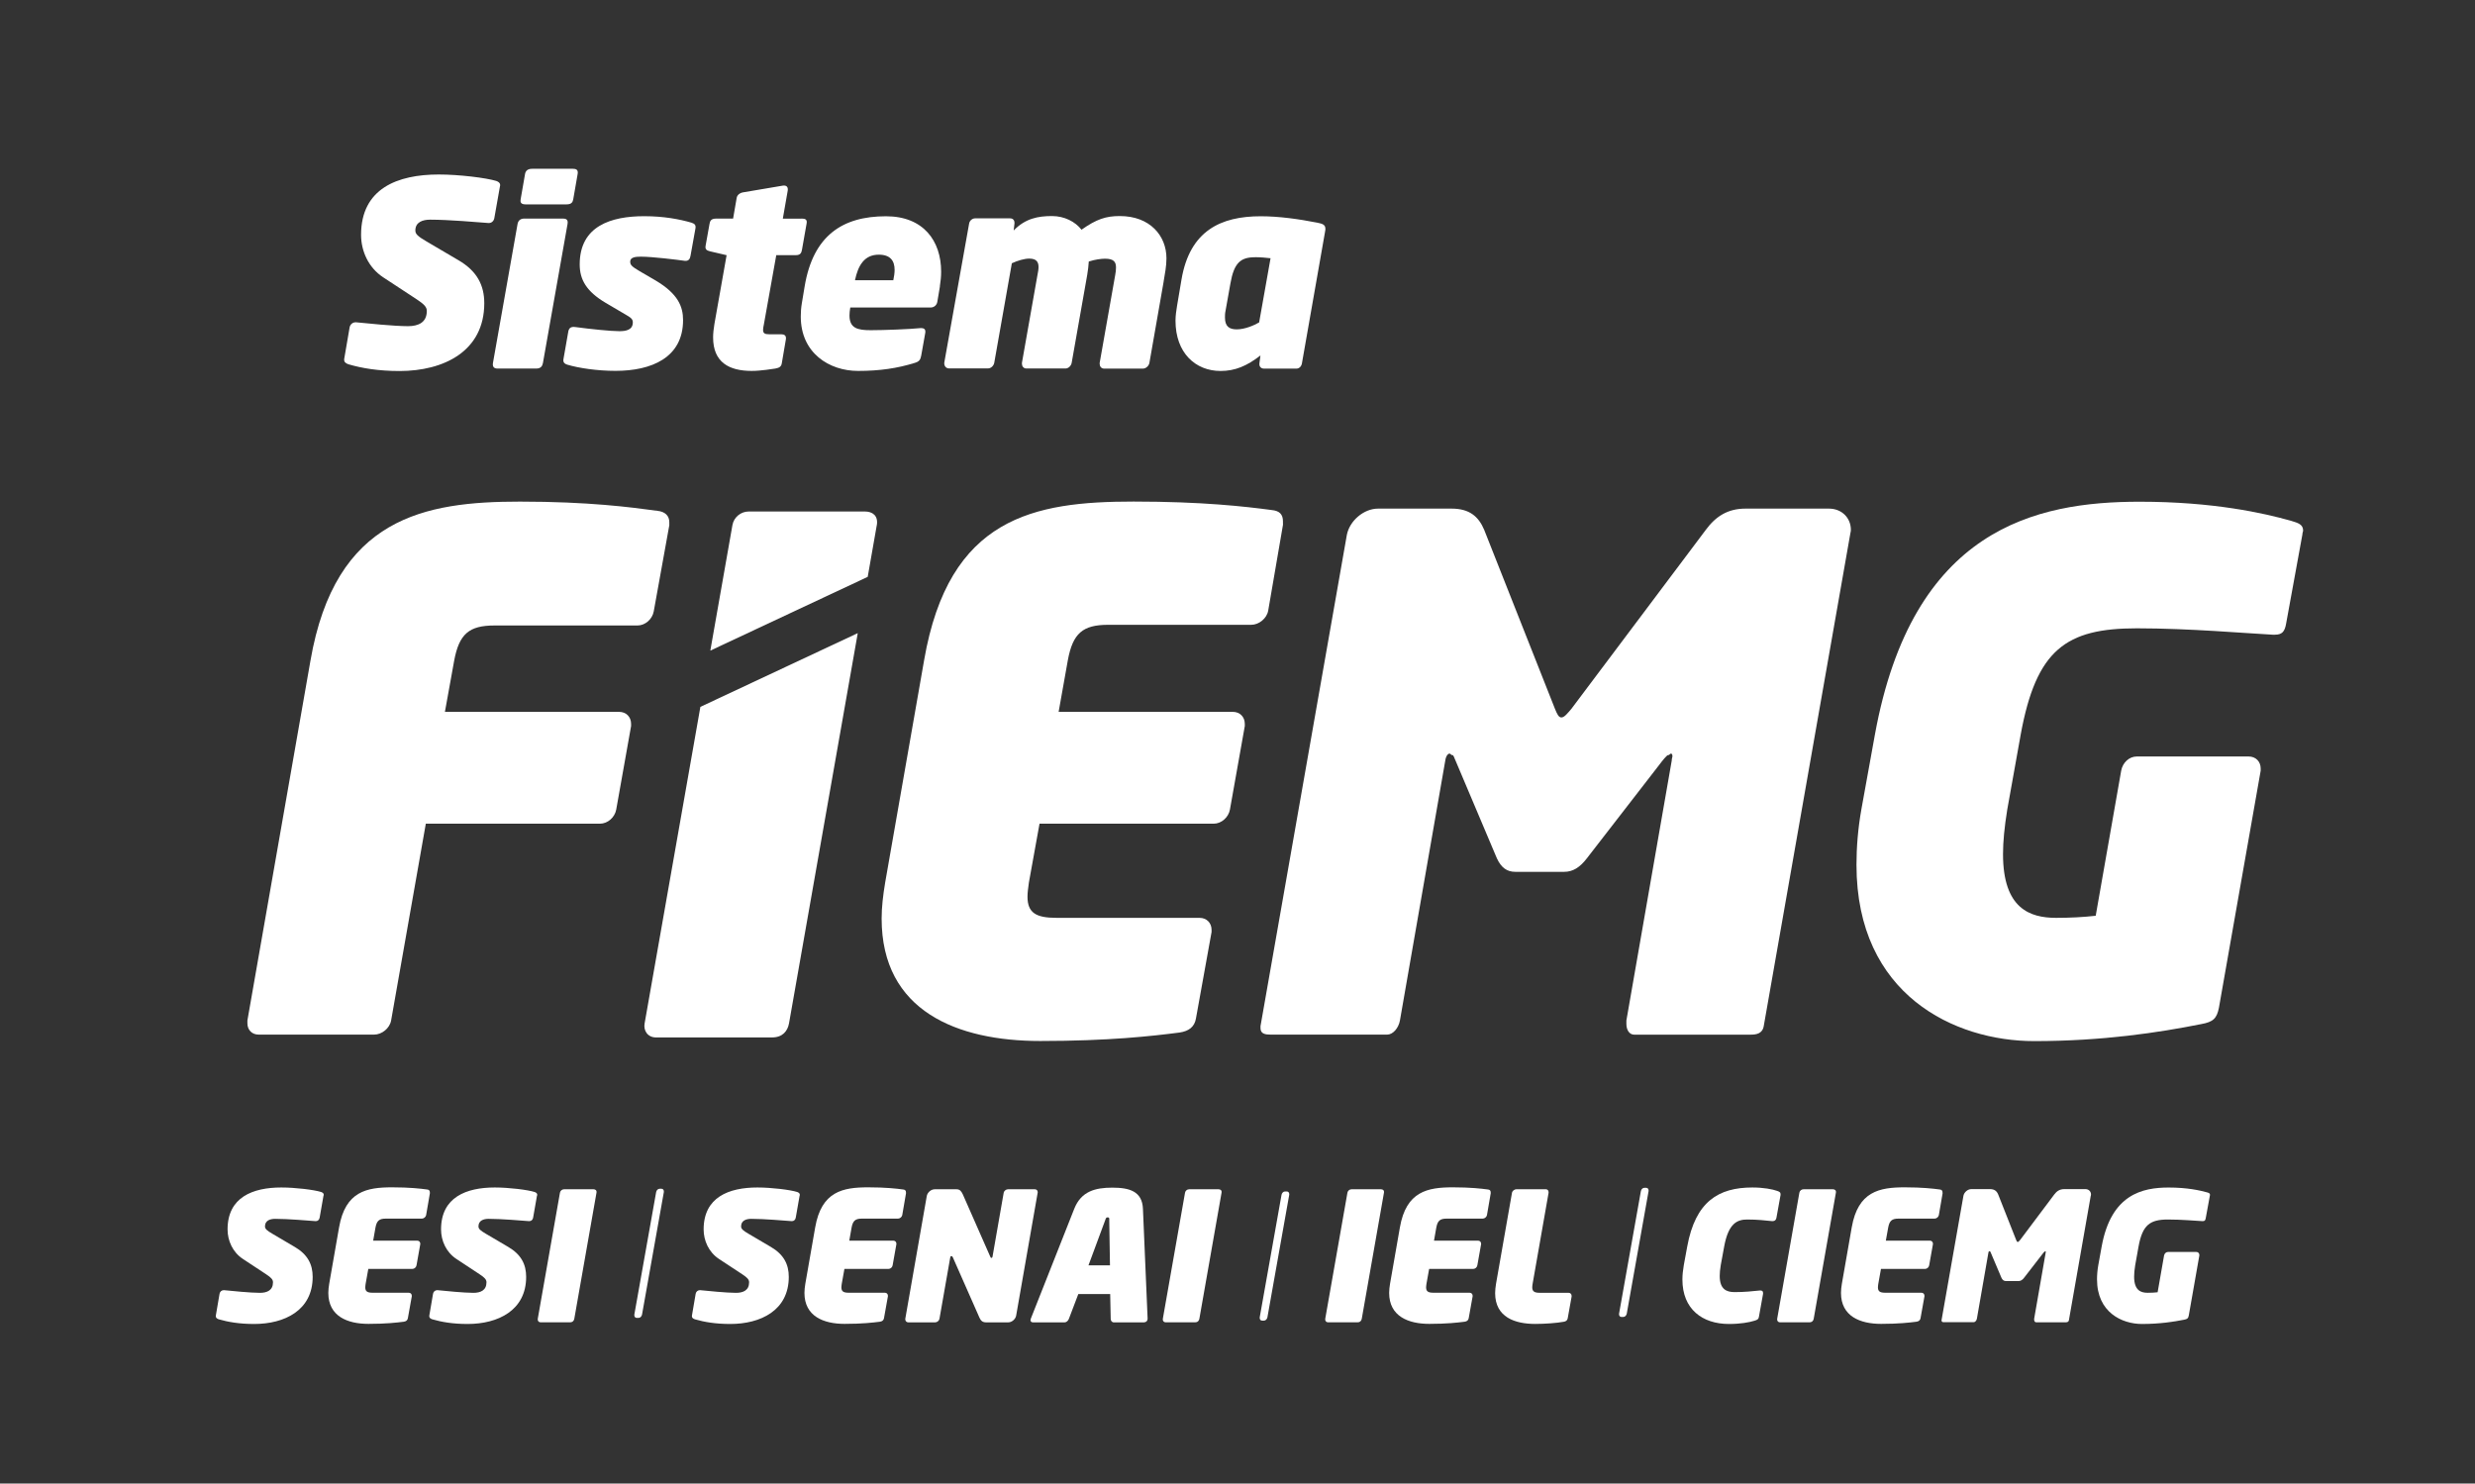 <svg xmlns="http://www.w3.org/2000/svg" id="Camada_1" data-name="Camada 1" viewBox="0 0 472.89 283.46"><rect x="0" y="0" width="472.89" height="283.46" fill="#333333" stroke="none"/><defs><style>      .cls-1 {        fill: #fff;      }    </style></defs><g><path class="cls-1" d="M95.54,35.51l-1.09,6.16c-.1.54-.49.94-1.04.94h-.1c-1.98-.15-7.57-.64-11.13-.64-1.39,0-2.82.45-2.82,2.07,0,.69.49,1.13,2.18,2.12l6.04,3.55c3.56,2.07,4.95,4.78,4.95,8.22,0,9.21-7.77,12.96-16.18,12.96-4.06,0-7.22-.54-9.75-1.28-.45-.15-.84-.39-.84-.84v-.15l1.04-6.06c.1-.54.54-.98,1.14-.98h.1c2.03.2,7.27.74,9.9.74,1.98,0,3.61-.69,3.61-2.91,0-.74-.5-1.28-1.93-2.22l-6.38-4.19c-2.87-1.87-4.25-5.07-4.25-8.13,0-8.87,6.98-11.53,14.84-11.53,3.91,0,9.05.64,10.99,1.23.4.15.74.35.74.79v.15Z"></path><path class="cls-1" d="M107.55,41.76c.55,0,1.04.15.89,1.03l-4.7,26.55c-.1.54-.35,1.08-1.29,1.08h-7.37c-.54,0-1.04-.2-.89-1.08l4.7-26.55c.1-.54.45-1.03,1.29-1.03h7.37ZM109.48,32.25c.54,0,1.04.15.89.98l-.84,4.83c-.1.54-.3.99-1.29.99h-7.82c-.94,0-1.04-.45-.94-.99l.84-4.83c.1-.54.45-.98,1.34-.98h7.82Z"></path><path class="cls-1" d="M131.94,48.85c-.1.59-.35,1.08-1.14.98-1.44-.2-6.13-.79-8.36-.79-.99,0-2.03.1-2.03.94,0,.64.29.94,1.78,1.82l3.12,1.82c4.21,2.51,5.2,4.93,5.2,7.54,0,7.19-6.04,9.7-12.91,9.7-3.51,0-7.07-.54-9.2-1.18-.64-.2-.84-.54-.74-1.08l.89-5.07c.1-.74.4-1.18,1.38-1.04,2.87.39,6.78.79,8.41.79,1.19,0,2.57-.2,2.57-1.68,0-.54-.25-.84-1.19-1.38l-4.01-2.36c-3.66-2.17-4.95-4.43-4.95-7.34,0-7.34,5.99-9.21,12.32-9.21,3.81,0,6.78.59,9.01,1.23.59.2.89.4.79,1.08l-.94,5.22Z"></path><path class="cls-1" d="M153.12,41.76c.79,0,1.14.2.99.98l-.89,5.03c-.1.54-.3.98-1.14.98h-3.76l-2.37,13.25c-.1.44-.15.79-.15,1.03,0,.64.3.84,1.19.84h2.28c.54,0,.99.2.89.94l-.79,4.63c-.1.54-.39.84-1.24.98-.4.05-2.67.45-4.51.45-4.3,0-7.37-1.63-7.37-6.4,0-.79.1-1.63.25-2.56l2.33-13.15-3.17-.74c-.54-.15-.99-.3-.84-1.08l.74-4.13c.1-.54.25-1.04,1.24-1.04h3.27l.69-3.99c.1-.54.64-.94,1.24-1.03l7.57-1.28c.69-.1,1.04.25.94.94l-.94,5.37h3.56Z"></path><path class="cls-1" d="M179.59,54.71l-.5,2.96c-.1.64-.64,1.08-1.24,1.08h-15.39c-.1.59-.15,1.08-.15,1.53,0,2.46,1.58,2.81,4.05,2.81,2.62,0,7.62-.2,9.5-.4h.2c.45,0,.74.2.74.64v.2l-.79,4.43c-.15.79-.39,1.13-1.24,1.38-3.32,1.03-6.68,1.53-10.83,1.53-5.49,0-10.94-3.4-10.94-10.39,0-.79.05-1.63.2-2.51l.54-3.25c1.63-9.75,7.27-13.4,15.54-13.4,7.18,0,10.54,4.73,10.54,10.59,0,.94-.1,1.87-.25,2.81M167.91,48.66c-2.77,0-3.96,2.07-4.55,4.88h7.32c.15-.69.25-1.38.25-1.97,0-1.72-.79-2.91-3.02-2.91"></path><path class="cls-1" d="M222.33,53.83l-2.72,15.52c-.1.54-.64,1.08-1.24,1.08h-7.42c-.54,0-.84-.45-.84-.89v-.2l2.97-16.8c.1-.54.15-.99.15-1.43,0-1.04-.4-1.68-2.08-1.68-.74,0-1.93.15-3.12.54-.05.89-.15,1.62-.3,2.56l-2.97,16.8c-.1.54-.59,1.08-1.19,1.08h-7.47c-.54,0-.84-.45-.84-.89v-.2l2.97-16.8c.1-.49.2-1.04.2-1.48,0-.94-.35-1.63-1.78-1.63-.94,0-2.23.39-3.32.89l-3.36,19.01c-.1.54-.59,1.08-1.19,1.08h-7.47c-.54,0-.89-.45-.89-.94v-.15l4.75-26.6c.1-.54.59-.98,1.14-.98h6.68c.54,0,.84.34.84.84v.15l-.15,1.33c2.23-2.32,4.7-2.76,7.32-2.76,2.38,0,4.45,1.08,5.64,2.61,2.87-2.02,4.65-2.61,7.32-2.61,5.79,0,8.91,3.79,8.91,8.08,0,1.48-.3,3-.54,4.43"></path><path class="cls-1" d="M253.2,44.13l-4.45,25.32c-.1.54-.5.98-1.04.98h-6.19c-.54,0-.89-.34-.89-.83v-.15l.2-1.53c-2.62,2.02-4.85,2.96-7.62,2.96-4.8,0-8.61-3.45-8.61-9.61,0-.89.15-2.02.3-2.86l.84-4.97c1.58-9.41,7.57-12.12,15.14-12.12,3.51,0,7.32.54,10.83,1.23.94.2,1.53.35,1.53,1.18,0,.1,0,.25-.05.39M239.79,49.15c-2.77,0-4.01,1.08-4.7,5.02l-.94,5.27c-.1.45-.1.89-.1,1.23,0,1.77.89,2.26,2.27,2.26,1.48,0,3.27-.74,4.26-1.33l2.18-12.26c-.84-.1-1.98-.2-2.97-.2"></path></g><g><g><path class="cls-1" d="M167.54,100.3c.27-1.76-.81-2.57-2.3-2.57h-22.18c-1.49,0-2.84,1.08-3.11,2.57l-4.23,24.01,30.07-14.09,1.74-9.91Z"></path><path class="cls-1" d="M133.82,135.06l-10.65,60.45c-.27,1.35.54,2.71,2.16,2.71h22.18c2.03,0,2.98-1.22,3.25-2.71l13.13-74.54-30.07,14.09Z"></path></g><g><path class="cls-1" d="M127.89,100.31l-2.98,16.5c-.27,1.49-1.62,2.7-3.11,2.7h-27.32c-4.87,0-6.76,1.62-7.71,6.76l-1.76,9.74h33.27c1.35,0,2.3.95,2.3,2.3v.41l-2.84,15.96c-.27,1.49-1.62,2.7-3.11,2.7h-33.27l-6.63,37.6c-.27,1.49-1.76,2.7-3.25,2.7h-22.05c-1.35,0-2.16-.95-2.16-2.16v-.54l12.04-68.71c4.73-27.46,21.91-30.43,40.03-30.43,13.12,0,21.24,1.08,26.24,1.76,1.49.14,2.3.95,2.3,2.16v.54Z"></path><path class="cls-1" d="M245.15,100.18l-2.84,16.5c-.27,1.49-1.76,2.7-3.25,2.7h-27.32c-4.87,0-6.76,1.62-7.71,6.76l-1.76,9.87h33.27c1.35,0,2.3.95,2.3,2.3v.41l-2.84,15.96c-.27,1.49-1.62,2.7-3.11,2.7h-33.27l-2.03,11.23c-.14,1.08-.27,1.89-.27,2.7,0,3.11,1.62,4.06,5.55,4.06h27.32c1.35,0,2.3.95,2.3,2.3v.41l-2.98,16.5c-.27,1.62-1.35,2.43-3.11,2.7-5.27.68-13.53,1.62-26.65,1.62-15.82,0-30.3-5.68-30.3-23.4,0-2.16.27-4.46.68-6.9l7.44-42.47c4.73-27.32,20.96-30.3,40.03-30.3,13.12,0,21.37.95,26.37,1.62,1.49.14,2.16.81,2.16,2.16v.54Z"></path><path class="cls-1" d="M353.49,102.2l-16.5,93.87c-.27,1.49-1.49,1.62-2.57,1.62h-22.18c-.95,0-1.49-.95-1.49-2.03v-.68l8.66-49.64c0-.4.14-.68.14-.81,0-.41-.14-.54-.27-.54s-.27.14-.4.27h-.14c-.27,0-1.22,1.22-1.62,1.76l-13.93,17.99c-1.35,1.76-2.7,2.57-4.33,2.57h-9.33c-1.62,0-2.7-.81-3.52-2.57l-7.84-18.53c-.27-.54-.41-1.22-.68-1.22h-.14c-.14-.14-.27-.27-.4-.27-.27,0-.68.41-.81,1.35l-8.66,49.64c-.27,1.49-1.35,2.7-2.43,2.7h-22.32c-.95,0-1.89-.14-1.89-1.22v-.41l16.5-93.87c.54-2.7,3.25-5,5.95-5h14.07c3.38,0,5.14,1.49,6.22,4.06l13.53,34.22c.4.95.68,1.62,1.22,1.62s1.08-.68,1.89-1.62l25.7-34.22c1.89-2.57,4.19-4.06,7.57-4.06h15.96c2.44,0,4.19,1.76,4.19,4.06,0,.41-.14.68-.14.95Z"></path><path class="cls-1" d="M439.92,102.07l-3.11,17.04c-.27,1.62-.81,2.16-2.17,2.16h-.4c-5.14-.27-15.96-1.22-25.97-1.22-13.53,0-19.21,4.06-22.18,20.29l-2.57,14.34c-.54,3.38-.81,6.09-.81,8.52,0,10.41,5.14,12.17,10.14,12.17,2.57,0,5.27-.13,7.57-.4l4.87-27.73c.27-1.49,1.49-2.7,2.98-2.7h21.37c1.35,0,2.3.95,2.3,2.3v.41l-7.98,45.31c-.41,2.03-1.08,2.7-3.38,3.11-8.12,1.62-18.8,3.25-31.92,3.25-15.15,0-33.95-8.79-33.95-33.68,0-3.24.27-6.9.95-10.68l2.57-14.2c7.17-39.36,30.7-44.5,50.58-44.5,14.07,0,23.67,2.16,28.94,3.65,1.35.41,2.3.68,2.3,1.89,0,.14-.14.4-.14.68Z"></path></g></g><path class="cls-1" d="M126.84,227.76l-4.17,23.42c-.07.33-.33.63-.67.63h-.33c-.3,0-.47-.23-.47-.5v-.13l4.17-23.42c.07-.33.33-.63.67-.63h.33c.3,0,.47.23.47.5v.13Z"></path><path class="cls-1" d="M61.82,228.39l-.75,4.28c-.07.38-.34.65-.72.65h-.07c-1.37-.1-5.24-.44-7.7-.44-.96,0-1.95.31-1.95,1.44,0,.48.34.79,1.51,1.47l4.18,2.46c2.46,1.44,3.42,3.32,3.42,5.72,0,6.4-5.37,9-11.19,9-2.81,0-5-.38-6.74-.89-.31-.1-.58-.27-.58-.58v-.1l.72-4.21c.07-.38.38-.68.79-.68h.07c1.4.14,5.03.51,6.85.51,1.37,0,2.5-.48,2.5-2.02,0-.51-.34-.89-1.33-1.54l-4.41-2.91c-1.99-1.3-2.94-3.53-2.94-5.65,0-6.16,4.83-8.01,10.27-8.01,2.7,0,6.26.44,7.6.86.27.1.51.24.51.55v.1Z"></path><path class="cls-1" d="M82.14,227.98l-.72,4.18c-.07.38-.45.68-.82.68h-6.91c-1.23,0-1.71.41-1.95,1.71l-.44,2.5h8.42c.34,0,.58.24.58.58v.1l-.72,4.04c-.07.38-.41.68-.79.68h-8.42l-.51,2.84c-.03.27-.07.48-.07.68,0,.79.41,1.03,1.4,1.03h6.91c.34,0,.58.24.58.58v.1l-.75,4.18c-.07.41-.34.62-.79.68-1.33.17-3.42.41-6.74.41-4,0-7.67-1.44-7.67-5.92,0-.55.07-1.13.17-1.75l1.88-10.75c1.2-6.91,5.3-7.67,10.13-7.67,3.32,0,5.41.24,6.67.41.38.03.55.21.55.55v.14Z"></path><path class="cls-1" d="M102.61,228.39l-.75,4.28c-.07.38-.34.65-.72.65h-.07c-1.37-.1-5.24-.44-7.7-.44-.96,0-1.95.31-1.95,1.44,0,.48.34.79,1.51,1.47l4.18,2.46c2.46,1.44,3.42,3.32,3.42,5.72,0,6.4-5.37,9-11.19,9-2.81,0-5-.38-6.74-.89-.31-.1-.58-.27-.58-.58v-.1l.72-4.21c.07-.38.38-.68.79-.68h.07c1.4.14,5.03.51,6.85.51,1.37,0,2.5-.48,2.5-2.02,0-.51-.34-.89-1.33-1.54l-4.41-2.91c-1.99-1.3-2.94-3.53-2.94-5.65,0-6.16,4.83-8.01,10.27-8.01,2.7,0,6.26.44,7.6.86.27.1.51.24.51.55v.1Z"></path><path class="cls-1" d="M113.97,227.88l-4.24,24.09c-.07.38-.31.68-.82.68h-5.61c-.41,0-.62-.34-.55-.68l4.24-24.09c.07-.38.41-.65.79-.65h5.61c.38,0,.65.21.58.65Z"></path><path class="cls-1" d="M152.79,228.39l-.75,4.28c-.07.38-.34.65-.72.65h-.07c-1.37-.1-5.24-.44-7.7-.44-.96,0-1.95.31-1.95,1.44,0,.48.34.79,1.51,1.47l4.18,2.46c2.46,1.44,3.42,3.32,3.42,5.72,0,6.4-5.37,9-11.19,9-2.81,0-5-.38-6.74-.89-.31-.1-.58-.27-.58-.58v-.1l.72-4.21c.07-.38.38-.68.79-.68h.07c1.4.14,5.03.51,6.85.51,1.37,0,2.5-.48,2.5-2.02,0-.51-.34-.89-1.33-1.54l-4.42-2.91c-1.98-1.3-2.94-3.53-2.94-5.65,0-6.16,4.83-8.01,10.27-8.01,2.7,0,6.26.44,7.6.86.27.1.51.24.51.55v.1Z"></path><path class="cls-1" d="M173.11,227.98l-.72,4.18c-.07.38-.45.68-.82.68h-6.91c-1.23,0-1.71.41-1.95,1.71l-.44,2.5h8.42c.34,0,.58.24.58.58v.1l-.72,4.04c-.07.38-.41.68-.79.68h-8.42l-.51,2.84c-.03.27-.07.48-.07.68,0,.79.41,1.03,1.4,1.03h6.91c.34,0,.58.24.58.58v.1l-.75,4.18c-.07.41-.34.62-.79.68-1.33.17-3.42.41-6.74.41-4,0-7.67-1.44-7.67-5.92,0-.55.07-1.13.17-1.75l1.88-10.75c1.2-6.91,5.3-7.67,10.13-7.67,3.32,0,5.41.24,6.67.41.38.03.55.21.55.55v.14Z"></path><path class="cls-1" d="M198.26,227.91l-4.11,23.48c-.14.68-.82,1.27-1.51,1.27h-4.24c-.62,0-.99-.27-1.27-.92l-5.06-11.47c-.1-.24-.21-.27-.31-.27s-.17.07-.21.31l-2.05,11.67c-.07.38-.45.68-.82.68h-5.13c-.34,0-.58-.24-.58-.58v-.1l4.11-23.48c.14-.68.82-1.27,1.51-1.27h4.18c.65,0,.92.41,1.2.99l5.2,11.81c.1.24.14.31.24.31s.2-.03.24-.31l2.12-12.12c.07-.38.45-.68.82-.68h5.13c.34,0,.55.24.55.55v.14Z"></path><path class="cls-1" d="M218.62,252.66h-5.82c-.34,0-.58-.31-.58-.65l-.1-4.76h-6.09l-1.81,4.76c-.14.34-.45.65-.79.65h-6.06c-.31,0-.48-.17-.48-.45,0-.07.03-.17.07-.27l8.28-20.95c1.33-3.39,4.04-4.07,7.29-4.07s5.72.68,5.85,4.07l.89,20.95v.03c0,.38-.27.68-.65.68ZM211.95,233.08c0-.31,0-.48-.31-.48s-.34.17-.45.48l-3.22,8.69h4.11l-.14-8.69Z"></path><path class="cls-1" d="M233.4,227.88l-4.24,24.09c-.07.38-.31.68-.82.68h-5.61c-.41,0-.62-.34-.55-.68l4.24-24.09c.07-.38.41-.65.79-.65h5.61c.38,0,.65.21.58.65Z"></path><path class="cls-1" d="M264.43,227.88l-4.24,24.09c-.07.38-.31.68-.82.68h-5.61c-.41,0-.62-.34-.55-.68l4.24-24.09c.07-.38.41-.65.79-.65h5.61c.38,0,.65.21.58.65Z"></path><path class="cls-1" d="M284.83,227.98l-.72,4.18c-.07.38-.45.68-.82.68h-6.91c-1.23,0-1.71.41-1.95,1.71l-.44,2.5h8.42c.34,0,.58.24.58.58v.1l-.72,4.04c-.07.38-.41.68-.79.68h-8.42l-.51,2.84c-.03.27-.07.48-.07.68,0,.79.41,1.03,1.4,1.03h6.91c.34,0,.58.24.58.58v.1l-.75,4.18c-.07.41-.34.62-.79.68-1.33.17-3.42.41-6.74.41-4,0-7.67-1.44-7.67-5.92,0-.55.07-1.13.17-1.75l1.88-10.75c1.2-6.91,5.3-7.67,10.13-7.67,3.32,0,5.41.24,6.67.41.38.03.55.21.55.55v.14Z"></path><path class="cls-1" d="M300.29,247.69l-.75,4.18c-.07.41-.34.62-.79.68-1.3.24-3.59.41-5.41.41-3.87,0-7.67-1.27-7.67-5.89,0-.55.07-1.13.17-1.78l3.05-17.39c.07-.38.48-.68.86-.68h5.58c.34,0,.55.24.55.55v.14l-3.05,17.39c-.03.24-.07.45-.07.65,0,.79.41,1.06,1.4,1.06h5.54c.34,0,.58.24.58.58v.1Z"></path><path class="cls-1" d="M340.21,228.29l-.79,4.38c-.07.41-.31.65-.72.65h-.1c-1.37-.14-2.81-.31-4.76-.31-1.85,0-3.59.65-4.41,5.17l-.65,3.53c-.14.82-.2,1.51-.2,2.09,0,2.57,1.33,3.08,2.84,3.08,1.95,0,3.42-.17,4.83-.31h.1c.34,0,.51.14.51.48v.17l-.79,4.38c-.07.45-.27.58-.86.75-.96.31-2.7.62-4.86.62-5.1,0-8.9-2.84-8.9-8.49,0-.86.1-1.78.27-2.77l.65-3.53c1.57-8.62,5.99-11.29,12.46-11.29,2.12,0,3.87.34,4.72.65.38.14.65.24.65.58v.17Z"></path><path class="cls-1" d="M350.78,227.88l-4.24,24.09c-.07.38-.31.68-.82.68h-5.61c-.41,0-.62-.34-.55-.68l4.24-24.09c.07-.38.41-.65.79-.65h5.61c.38,0,.65.21.58.65Z"></path><path class="cls-1" d="M371.17,227.98l-.72,4.18c-.07.38-.45.68-.82.68h-6.91c-1.23,0-1.71.41-1.95,1.71l-.45,2.5h8.42c.34,0,.58.24.58.58v.1l-.72,4.04c-.07.38-.41.68-.79.68h-8.42l-.51,2.84c-.03.27-.07.48-.07.68,0,.79.41,1.03,1.4,1.03h6.91c.34,0,.58.24.58.58v.1l-.75,4.18c-.07.41-.34.62-.79.68-1.33.17-3.42.41-6.74.41-4.01,0-7.67-1.44-7.67-5.92,0-.55.07-1.13.17-1.75l1.88-10.75c1.2-6.91,5.31-7.67,10.13-7.67,3.32,0,5.41.24,6.67.41.38.03.55.21.55.55v.14Z"></path><path class="cls-1" d="M399.47,228.49l-4.17,23.75c-.07.38-.38.41-.65.41h-5.61c-.24,0-.38-.24-.38-.51v-.17l2.19-12.56c0-.1.03-.17.03-.21,0-.1-.03-.14-.07-.14s-.07.03-.1.07h-.03c-.07,0-.31.31-.41.44l-3.52,4.55c-.34.45-.68.65-1.1.65h-2.36c-.41,0-.69-.2-.89-.65l-1.99-4.69c-.07-.14-.1-.31-.17-.31h-.03s-.07-.07-.1-.07c-.07,0-.17.1-.2.34l-2.19,12.56c-.07.38-.34.68-.62.68h-5.65c-.24,0-.48-.03-.48-.31v-.1l4.18-23.75c.14-.68.82-1.27,1.51-1.27h3.56c.86,0,1.3.38,1.57,1.03l3.42,8.66c.1.24.17.41.31.41s.27-.17.48-.41l6.5-8.66c.48-.65,1.06-1.03,1.92-1.03h4.04c.62,0,1.06.45,1.06,1.03,0,.1-.03.17-.03.24Z"></path><path class="cls-1" d="M422.23,228.46l-.79,4.31c-.07.41-.21.55-.55.55h-.1c-1.3-.07-4.04-.31-6.57-.31-3.42,0-4.86,1.03-5.61,5.13l-.65,3.63c-.14.86-.2,1.54-.2,2.16,0,2.64,1.3,3.08,2.57,3.08.65,0,1.33-.03,1.92-.1l1.23-7.02c.07-.38.38-.68.75-.68h5.41c.34,0,.58.24.58.58v.1l-2.02,11.47c-.1.51-.27.68-.86.79-2.05.41-4.76.82-8.08.82-3.83,0-8.59-2.22-8.59-8.52,0-.82.07-1.75.24-2.7l.65-3.59c1.81-9.96,7.77-11.26,12.8-11.26,3.56,0,5.99.55,7.32.92.34.1.58.17.58.48,0,.03-.03.1-.03.17Z"></path><path class="cls-1" d="M246.33,228.28l-4.17,23.42c-.07.33-.33.63-.67.63h-.33c-.3,0-.47-.23-.47-.5v-.13l4.17-23.42c.07-.33.33-.63.67-.63h.33c.3,0,.47.23.47.5v.13Z"></path><path class="cls-1" d="M314.99,227.58l-4.17,23.42c-.07.33-.33.63-.67.63h-.33c-.3,0-.47-.23-.47-.5v-.13l4.17-23.42c.07-.33.33-.63.67-.63h.33c.3,0,.47.23.47.5v.13Z"></path></svg>